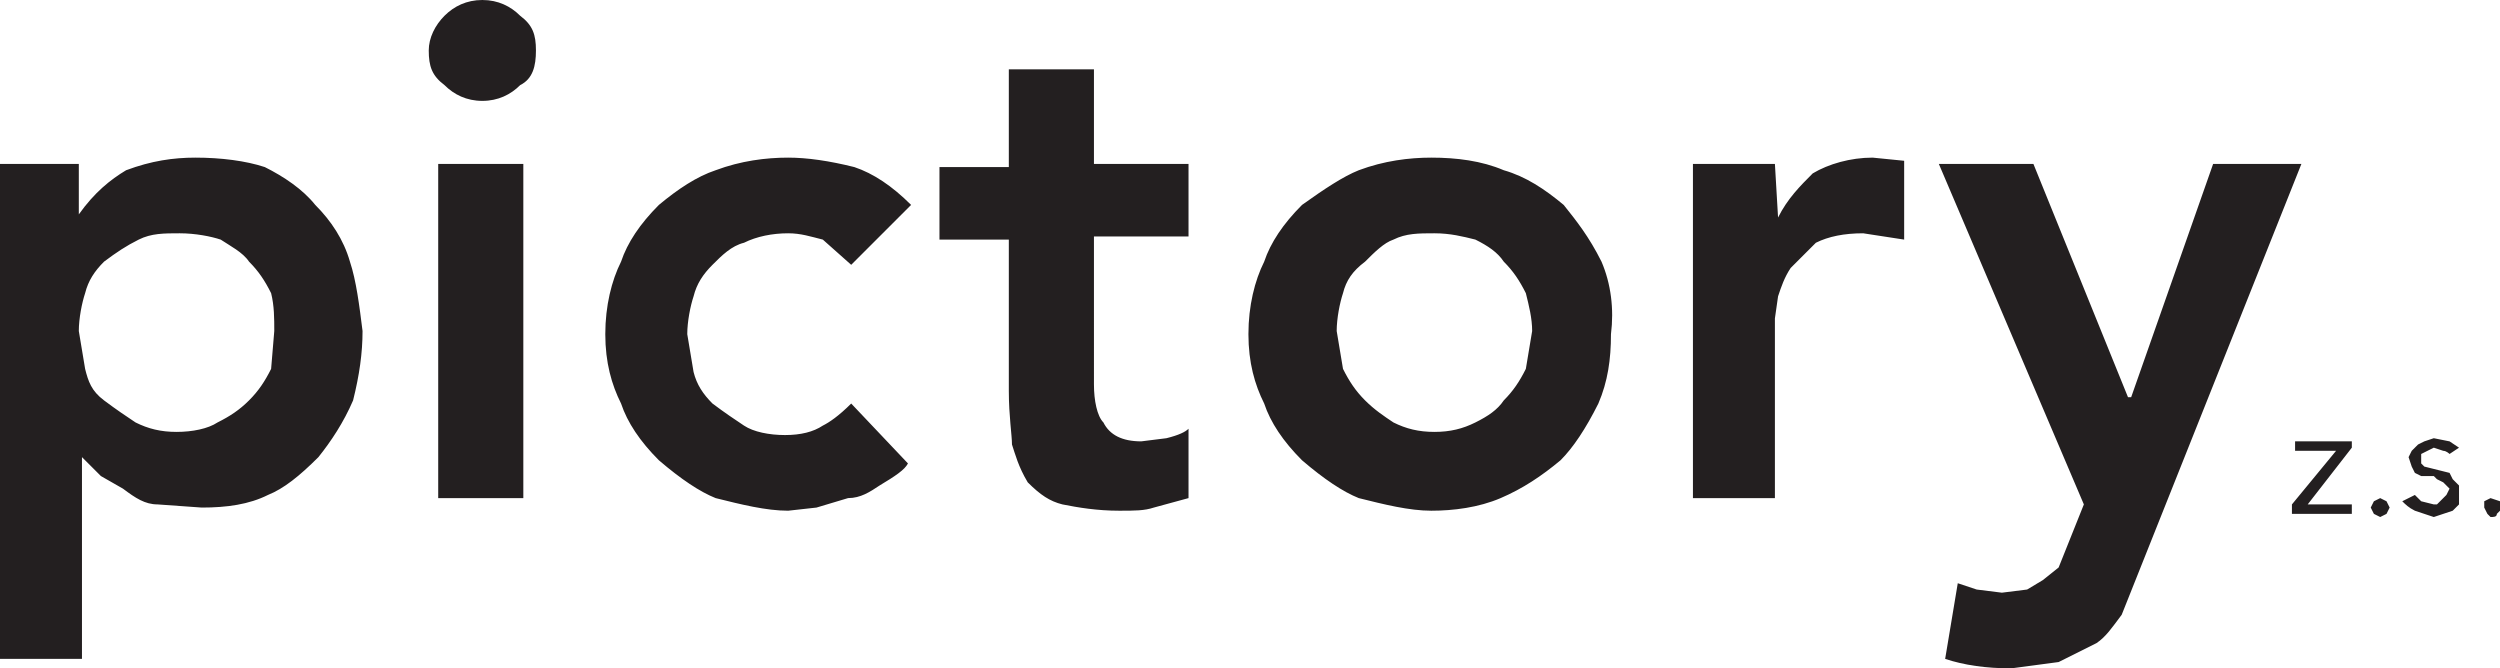 <?xml version="1.0" encoding="utf-8"?>
<!-- Generator: Adobe Illustrator 26.1.0, SVG Export Plug-In . SVG Version: 6.00 Build 0)  -->
<svg version="1.1" id="Layer_1" xmlns="http://www.w3.org/2000/svg" xmlns:xlink="http://www.w3.org/1999/xlink" x="0px" y="0px"
	 viewBox="0 0 79.3 21.2" style="enable-background:new 0 0 79.3 21.2;" xml:space="preserve">
<style type="text/css">
	.st0{fill:#231F20;}
</style>
<path class="st0" d="M75.2,16.1l0.1,0.2l0.2,0.1l0.2-0.1l0.1-0.2l-0.1-0.2l-0.2-0.1l-0.2,0.1L75.2,16.1 M78.8,15.9l0,0.2l0.1,0.2
	l0.1,0.1c0.1,0,0.2,0,0.2-0.1l0.2-0.2l-0.1-0.2L79,15.8L78.8,15.9 M76.7,14.1l-0.2,0.2l-0.1,0.2l0.1,0.3l0.1,0.2l0.2,0.1l0.4,0
	l0.1,0.1l0.2,0.1l0.1,0.1l0.1,0.1l-0.1,0.2L77.3,16h-0.1l-0.4-0.1l-0.2-0.2l-0.4,0.2c0.1,0.1,0.2,0.2,0.4,0.3l0.6,0.2l0.6-0.2
	l0.2-0.2l0-0.4l0-0.2l-0.2-0.2L77.7,15l-0.8-0.2l-0.1-0.1v-0.3l0.4-0.2l0.3,0.1c0.1,0,0.2,0.1,0.2,0.1l0.3-0.2L77.7,14l-0.5-0.1
	L76.9,14L76.7,14.1 M74.6,14.2V14h-1.8v0.3h1.3L72.7,16v0.3h1.9V16h-1.4L74.6,14.2 M34.6,2.2h-2.6v3.1h-2.2v2.3h2.2v4.8
	c0,0.8,0.1,1.4,0.1,1.7c0.1,0.3,0.2,0.7,0.5,1.2c0.4,0.4,0.7,0.6,1.1,0.7c0.5,0.1,1.1,0.2,1.8,0.2c0.5,0,0.8,0,1.1-0.1l1.1-0.3v-2.2
	c-0.1,0.1-0.3,0.2-0.7,0.3l-0.8,0.1c-0.6,0-1-0.2-1.2-0.6c-0.2-0.2-0.3-0.7-0.3-1.2V7.5h3V5.2h-3V2.2 M64.5,5.2h-3L66.1,16l-0.8,2
	l-0.5,0.4l-0.5,0.3l-0.8,0.1l-0.8-0.1l-0.6-0.2l-0.4,2.4c0.6,0.2,1.3,0.3,2.1,0.3l1.5-0.2c0.4-0.2,0.8-0.4,1.2-0.6
	c0.3-0.2,0.5-0.5,0.8-0.9l5.7-14.3h-2.8l-2.6,7.4h-0.1L64.5,5.2 M50.8,8.3c-0.4-0.8-0.8-1.3-1.2-1.8C49,6,48.4,5.6,47.7,5.4
	C47,5.1,46.2,5,45.4,5c-0.7,0-1.5,0.1-2.3,0.4C42.6,5.6,42,6,41.3,6.5c-0.6,0.6-1,1.2-1.2,1.8c-0.3,0.6-0.5,1.4-0.5,2.3
	c0,0.9,0.2,1.6,0.5,2.2c0.2,0.6,0.6,1.2,1.2,1.8c0.7,0.6,1.3,1,1.8,1.2c0.8,0.2,1.6,0.4,2.3,0.4c0.7,0,1.5-0.1,2.2-0.4
	c0.7-0.3,1.3-0.7,1.9-1.2c0.4-0.4,0.8-1,1.2-1.8c0.3-0.7,0.4-1.4,0.4-2.2C51.2,9.8,51.1,9,50.8,8.3 M47.7,8.3c0.3,0.3,0.5,0.6,0.7,1
	c0.1,0.4,0.2,0.8,0.2,1.2l-0.2,1.2c-0.2,0.4-0.4,0.7-0.7,1c-0.2,0.3-0.5,0.5-0.9,0.7c-0.4,0.2-0.8,0.3-1.3,0.3
	c-0.5,0-0.9-0.1-1.3-0.3c-0.3-0.2-0.6-0.4-0.9-0.7c-0.3-0.3-0.5-0.6-0.7-1l-0.2-1.2c0-0.4,0.1-0.9,0.2-1.2c0.1-0.4,0.3-0.7,0.7-1
	c0.3-0.3,0.6-0.6,0.9-0.7c0.4-0.2,0.8-0.2,1.3-0.2s0.9,0.1,1.3,0.2C47.2,7.8,47.5,8,47.7,8.3 M56.4,6.9L56.4,6.9l-0.1-1.7h-2.6v10.6
	h2.6v-5.7l0.1-0.7c0.1-0.3,0.2-0.6,0.4-0.9c0.2-0.2,0.5-0.5,0.8-0.8c0.4-0.2,0.9-0.3,1.5-0.3l1.3,0.2V5.1l-1-0.1
	c-0.7,0-1.4,0.2-1.9,0.5C57.1,5.9,56.7,6.3,56.4,6.9 M25,5c-0.7,0-1.5,0.1-2.3,0.4c-0.6,0.2-1.2,0.6-1.8,1.1c-0.6,0.6-1,1.2-1.2,1.8
	c-0.3,0.6-0.5,1.4-0.5,2.3c0,0.9,0.2,1.6,0.5,2.2c0.2,0.6,0.6,1.2,1.2,1.8c0.7,0.6,1.3,1,1.8,1.2c0.8,0.2,1.6,0.4,2.3,0.4l0.9-0.1
	l1-0.3c0.4,0,0.7-0.2,1-0.4c0.5-0.3,0.8-0.5,0.9-0.7l-1.8-1.9c-0.4,0.4-0.7,0.6-0.9,0.7c-0.3,0.2-0.7,0.3-1.2,0.3
	c-0.5,0-1-0.1-1.3-0.3c-0.3-0.2-0.6-0.4-1-0.7c-0.3-0.3-0.5-0.6-0.6-1l-0.2-1.2c0-0.4,0.1-0.9,0.2-1.2c0.1-0.4,0.3-0.7,0.6-1
	c0.3-0.3,0.6-0.6,1-0.7C24,7.5,24.5,7.4,25,7.4c0.4,0,0.7,0.1,1.1,0.2L27,8.4l1.9-1.9c-0.6-0.6-1.2-1-1.8-1.2C26.3,5.1,25.6,5,25,5
	 M11.1,8.3c-0.2-0.7-0.6-1.3-1.1-1.8c-0.4-0.5-1-0.9-1.6-1.2C7.8,5.1,7,5,6.2,5C5.5,5,4.8,5.1,4,5.4C3.5,5.7,3,6.1,2.5,6.8V5.2H0
	v15.7h2.6v-6.4h0l0.6,0.6l0.7,0.4C4.3,15.8,4.6,16,5,16l1.4,0.1c0.8,0,1.5-0.1,2.1-0.4c0.5-0.2,1-0.6,1.6-1.2
	c0.4-0.5,0.8-1.1,1.1-1.8c0.2-0.8,0.3-1.5,0.3-2.2C11.4,9.7,11.3,8.9,11.1,8.3 M7.9,8.3c0.3,0.3,0.5,0.6,0.7,1
	c0.1,0.4,0.1,0.8,0.1,1.2l-0.1,1.2c-0.2,0.4-0.4,0.7-0.7,1s-0.6,0.5-1,0.7c-0.3,0.2-0.8,0.3-1.3,0.3c-0.5,0-0.9-0.1-1.3-0.3
	c-0.3-0.2-0.6-0.4-1-0.7s-0.5-0.6-0.6-1l-0.2-1.2c0-0.4,0.1-0.9,0.2-1.2c0.1-0.4,0.3-0.7,0.6-1C3.7,8,4,7.8,4.4,7.6
	c0.4-0.2,0.8-0.2,1.3-0.2c0.5,0,1,0.1,1.3,0.2C7.3,7.8,7.7,8,7.9,8.3 M16.6,5.2h-2.7v10.6h2.7V5.2 M16.5,0.5C16.2,0.2,15.8,0,15.3,0
	c-0.5,0-0.9,0.2-1.2,0.5c-0.3,0.3-0.5,0.7-0.5,1.1c0,0.5,0.1,0.8,0.5,1.1c0.3,0.3,0.7,0.5,1.2,0.5s0.9-0.2,1.2-0.5
	C16.9,2.5,17,2.1,17,1.6C17,1.1,16.9,0.8,16.5,0.5z"/>
</svg>
